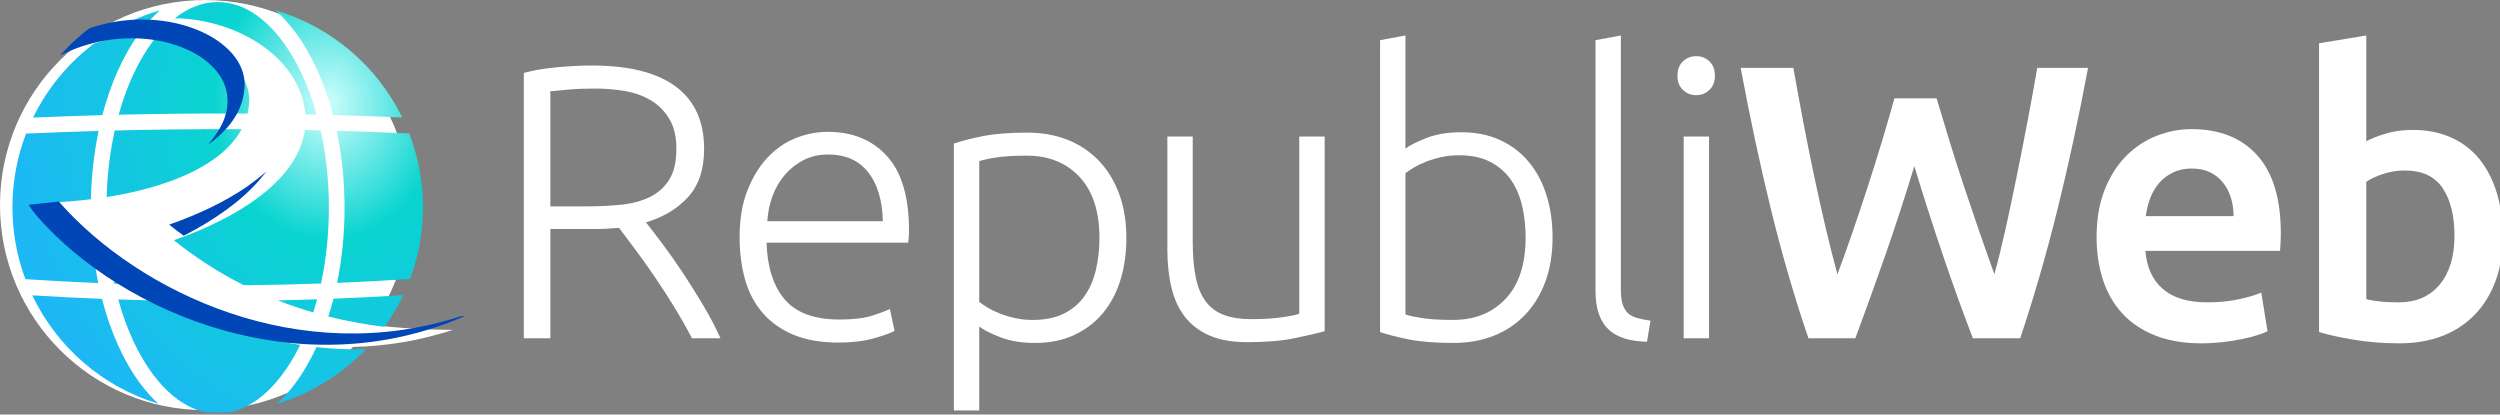 <svg xmlns="http://www.w3.org/2000/svg" xmlns:xlink="http://www.w3.org/1999/xlink" xmlns:serif="http://www.serif.com/" width="100%" height="100%" viewBox="0 0 193 32" xml:space="preserve" style="fill-rule:evenodd;clip-rule:evenodd;stroke-linejoin:round;stroke-miterlimit:2;"><rect x="0" y="0" width="193" height="32" fill="#808080" stroke="none"/>    <g transform="matrix(1,0,0,1,-2360,-14.174)">        <g transform="matrix(1,0,0,0.972,0,0)">            <g transform="matrix(1,0,0,1,0,-6.173)">                <g transform="matrix(1,0,0,1.029,0,0)">                    <path d="M2387.25,46.948C2384.37,49.953 2380.31,51.826 2375.83,51.826C2367.09,51.826 2360,44.734 2360,36C2360,27.266 2367.09,20.174 2375.83,20.174C2384.56,20.174 2391.65,27.266 2391.65,36C2391.65,39.444 2390.55,42.633 2388.68,45.232C2390.66,45.489 2392.76,45.619 2394.95,45.636C2392.36,46.477 2389.8,46.895 2387.25,46.948Z" style="fill:white;"></path>                </g>                <g transform="matrix(0.245,0,0,0.252,1737.14,-74.023)">                    <g transform="matrix(0.568,0,0,0.568,-2122.93,-816.727)">                        <path d="M8264.87,2236.86C8265.57,2243.83 8266.6,2250.6 8267.94,2257.11C8254.46,2256.56 8240.98,2255.85 8227.5,2254.96C8222.85,2242.55 8220.31,2229.1 8220.31,2215.07C8220.31,2200.66 8222.99,2186.87 8227.88,2174.18C8241.3,2173.58 8254.71,2173.09 8268.12,2172.7C8265.62,2184.57 8264.13,2197.32 8263.84,2210.61C8256.74,2211.48 8249.41,2212.1 8241.95,2212.45C8248.44,2220.83 8256.14,2229.05 8264.87,2236.86ZM8272.58,2209.39C8272.94,2196.4 8274.49,2183.98 8277.05,2172.47C8300.51,2171.89 8323.97,2171.64 8347.42,2171.76C8336.93,2191.29 8308.12,2203.79 8272.58,2209.39ZM8350.74,2163.08C8326.91,2162.93 8303.07,2163.14 8279.23,2163.71C8283.79,2147.3 8290.47,2133.12 8298.65,2122.36C8299.37,2121.42 8300.09,2120.51 8300.83,2119.62C8329.53,2121.65 8352.66,2137.5 8351.65,2156.75C8351.53,2158.92 8351.23,2161.03 8350.74,2163.08ZM8289.94,2119.52C8281.58,2131.29 8274.76,2146.49 8270.18,2163.94C8257.37,2164.29 8244.56,2164.75 8231.75,2165.3C8239.64,2149.12 8251.25,2135.08 8265.46,2124.3C8273.61,2121.47 8281.89,2119.95 8289.94,2119.52ZM8274.9,2117.85C8283.31,2112.71 8292.44,2108.63 8302.1,2105.8C8300.27,2107.41 8298.5,2109.16 8296.76,2111.05C8296.09,2111.15 8295.42,2111.25 8294.75,2111.37C8287.1,2112.68 8280.63,2114.99 8274.9,2117.85ZM8310.4,2110.18C8317.49,2104.59 8325.28,2101.37 8333.51,2101.21C8333.73,2101.21 8333.95,2101.21 8334.17,2101.21C8334.39,2101.21 8334.61,2101.21 8334.83,2101.21C8347.91,2101.47 8359.86,2109.42 8369.69,2122.36C8377.87,2133.11 8384.54,2147.26 8389.09,2163.64C8387,2163.59 8384.9,2163.55 8382.8,2163.51C8380.46,2132.86 8346.05,2110.72 8310.4,2110.18ZM8382.53,2172.2C8385.45,2172.26 8388.37,2172.33 8391.28,2172.4C8394.23,2185.67 8395.85,2200.16 8395.85,2215.33C8395.85,2230.15 8394.3,2244.34 8391.48,2257.37C8377.22,2257.87 8362.96,2258.2 8348.7,2258.33C8335.04,2251.46 8322.08,2243.14 8309.83,2233.34C8344.5,2221.31 8378.56,2200.52 8382.53,2172.2ZM8367.57,2266.75C8374.83,2266.6 8382.08,2266.39 8389.33,2266.15C8388.66,2268.62 8387.94,2271.04 8387.17,2273.4C8380.5,2271.47 8373.97,2269.25 8367.57,2266.75ZM8395.55,2275.67C8396.58,2272.47 8397.53,2269.18 8398.39,2265.81C8411.29,2265.3 8424.18,2264.64 8437.08,2263.84C8434.14,2270.02 8430.66,2275.9 8426.69,2281.41C8416.02,2280.11 8405.64,2278.2 8395.55,2275.67ZM8416.35,2293.85C8402.97,2307.8 8386.08,2318.36 8367.09,2324.09C8370.44,2321.03 8373.62,2317.51 8376.62,2313.56C8381.2,2307.54 8385.35,2300.51 8388.98,2292.66C8397.96,2293.66 8407.1,2294.08 8416.35,2293.85ZM8379.94,2291.45C8376.88,2297.71 8373.44,2303.36 8369.69,2308.3C8361.45,2319.14 8351.72,2326.49 8341.08,2328.73C8338.79,2328.86 8336.49,2328.93 8334.17,2328.93C8331.85,2328.93 8329.55,2328.86 8327.27,2328.73C8316.63,2326.49 8306.89,2319.14 8298.65,2308.3C8290.35,2297.37 8283.59,2282.94 8279.03,2266.22C8288.64,2266.54 8298.25,2266.77 8307.86,2266.92C8329.52,2278.61 8353.99,2287.4 8379.94,2291.45ZM8292.6,2257.91C8287.36,2257.78 8282.12,2257.62 8276.88,2257.44C8276.01,2253.43 8275.26,2249.3 8274.64,2245.08C8280.29,2249.56 8286.29,2253.85 8292.6,2257.91ZM8398.14,2163.87C8393.24,2145.22 8385.79,2129.15 8376.62,2117.09C8373.37,2112.81 8369.9,2109.03 8366.25,2105.8C8397.17,2114.87 8422.65,2136.73 8436.57,2165.24C8423.76,2164.68 8410.95,2164.22 8398.14,2163.87ZM8269.97,2265.89C8274.86,2284.92 8282.41,2301.31 8291.72,2313.56C8294.72,2317.51 8297.91,2321.03 8301.25,2324.09C8270.36,2314.77 8244.99,2292.66 8231.31,2263.93C8244.2,2264.74 8257.09,2265.39 8269.97,2265.89ZM8440.44,2174.13C8445.35,2186.84 8448.03,2200.64 8448.03,2215.07C8448.03,2229.07 8445.5,2242.48 8440.87,2254.87C8427.39,2255.75 8413.9,2256.47 8400.42,2257.02C8403.09,2244.02 8404.55,2229.97 8404.55,2215.33C8404.55,2200.3 8403.01,2185.92 8400.21,2172.63C8413.62,2173.01 8427.03,2173.51 8440.44,2174.13Z" style="fill:url(#_Radial1);"></path>                    </g>                    <g transform="matrix(0.494,0.014,-0.015,0.505,-1473.41,-791.251)">                        <path d="M8494.67,2273.26C8390.79,2321.16 8276.99,2277.76 8221.3,2220.08C8218.01,2216.67 8216.36,2214.56 8214.42,2211.66C8216.51,2211.35 8219.98,2210.91 8222.01,2210.65C8222.98,2210.53 8223.61,2210.45 8223.61,2210.45C8223.61,2210.45 8223.62,2210.45 8223.62,2210.46C8226.94,2210.05 8230.24,2209.6 8233.5,2209.11C8286.76,2265.03 8390.5,2309.05 8491.9,2273.54C8492.82,2273.45 8493.74,2273.36 8494.67,2273.26ZM8308.63,2224.69C8307.18,2223.66 8305.73,2222.62 8304.29,2221.56C8321.8,2215.05 8339.11,2206.61 8353.26,2196.44C8357.68,2193.13 8361.27,2190.25 8363.53,2188.23L8363.58,2188.19C8364.35,2187.5 8364.85,2187.05 8365.33,2186.58C8365.25,2186.68 8363.34,2189.34 8360.72,2192.47C8349.11,2206.27 8332.14,2218.39 8313.79,2228.23C8312.36,2227.27 8311.01,2226.34 8309.76,2225.47L8309.76,2225.48C8309.48,2225.28 8309.19,2225.08 8308.91,2224.89L8308.63,2224.69ZM8332.08,2167.37C8330.68,2168.65 8329.19,2169.86 8327.63,2170.99C8334.73,2162.12 8339.64,2153.57 8339.11,2142.66C8337.61,2111.82 8283.23,2093.9 8236.8,2115.42C8235.01,2116.25 8232.83,2117.28 8231.52,2117.98C8232.18,2117.16 8238.97,2109.64 8242.43,2106.74L8242.45,2106.73C8244.23,2105.11 8247.1,2102.55 8249.67,2100.6C8250.24,2100.37 8251.14,2100.06 8251.79,2099.84C8299.08,2083.45 8350.47,2104.47 8349.75,2134.2C8349.44,2147.11 8342.98,2158.19 8332.04,2167.42L8332.08,2167.37Z" style="fill:rgb(0,70,183);"></path>                    </g>                    <g transform="matrix(1,0,0,1,41.26,259.841)">                        <g transform="matrix(1.057,0,0,1.057,-6451.36,-2157.57)">                            <path d="M8679.52,2195.65C8679.52,2201.7 8677.93,2206.47 8674.75,2209.96C8671.57,2213.45 8667.38,2215.97 8662.18,2217.52C8663.42,2219.07 8665.03,2221.17 8667.01,2223.8C8668.99,2226.44 8671.02,2229.33 8673.12,2232.47C8675.21,2235.61 8677.27,2238.89 8679.28,2242.3C8681.3,2245.72 8683.01,2248.97 8684.4,2252.08L8675.91,2252.08C8674.28,2248.97 8672.52,2245.87 8670.62,2242.77C8668.72,2239.67 8666.78,2236.66 8664.8,2233.75C8662.82,2230.84 8660.9,2228.15 8659.04,2225.67C8657.18,2223.18 8655.55,2221.01 8654.15,2219.15C8651.67,2219.38 8649.19,2219.5 8646.71,2219.5L8633.68,2219.5L8633.68,2252.08L8625.77,2252.08L8625.77,2172.96C8628.56,2172.19 8631.84,2171.62 8635.6,2171.28C8639.36,2170.93 8642.83,2170.75 8646.01,2170.75C8657.1,2170.75 8665.46,2172.85 8671.08,2177.03C8676.71,2181.22 8679.52,2187.43 8679.52,2195.65ZM8646.94,2177.62C8643.99,2177.62 8641.42,2177.71 8639.2,2177.91C8636.99,2178.1 8635.15,2178.28 8633.68,2178.43L8633.68,2212.75L8644.61,2212.75C8648.26,2212.75 8651.71,2212.58 8654.97,2212.23C8658.23,2211.88 8661.06,2211.1 8663.46,2209.9C8665.87,2208.7 8667.77,2206.97 8669.16,2204.72C8670.56,2202.47 8671.26,2199.41 8671.26,2195.53C8671.26,2191.97 8670.56,2189.02 8669.16,2186.69C8667.77,2184.36 8665.94,2182.52 8663.69,2181.16C8661.44,2179.81 8658.87,2178.88 8655.96,2178.37C8653.05,2177.87 8650.04,2177.62 8646.94,2177.62Z" style="fill:white;fill-rule:nonzero;"></path>                        </g>                        <g transform="matrix(1.057,0,0,1.057,-6451.36,-2157.57)">                            <path d="M8690.1,2221.94C8690.1,2216.67 8690.86,2212.07 8692.37,2208.16C8693.89,2204.24 8695.86,2200.96 8698.31,2198.33C8700.75,2195.69 8703.54,2193.73 8706.68,2192.45C8709.83,2191.17 8713.06,2190.53 8716.4,2190.53C8723.77,2190.53 8729.64,2192.93 8734.02,2197.74C8738.41,2202.55 8740.6,2209.96 8740.6,2219.97C8740.6,2220.59 8740.58,2221.21 8740.54,2221.83C8740.5,2222.45 8740.44,2223.03 8740.36,2223.57L8698.13,2223.57C8698.36,2230.94 8700.19,2236.6 8703.6,2240.56C8707.01,2244.51 8712.44,2246.49 8719.89,2246.49C8724,2246.49 8727.26,2246.1 8729.66,2245.33C8732.07,2244.55 8733.81,2243.89 8734.9,2243.35L8736.29,2249.87C8735.21,2250.49 8733.17,2251.22 8730.18,2252.08C8727.2,2252.93 8723.69,2253.36 8719.66,2253.36C8714.38,2253.36 8709.88,2252.58 8706.16,2251.03C8702.44,2249.48 8699.37,2247.31 8696.97,2244.51C8694.56,2241.72 8692.82,2238.41 8691.73,2234.57C8690.65,2230.73 8690.1,2226.52 8690.1,2221.94ZM8732.8,2217.17C8732.65,2210.89 8731.17,2206 8728.38,2202.51C8725.59,2199.02 8721.63,2197.28 8716.51,2197.28C8713.8,2197.28 8711.38,2197.82 8709.24,2198.91C8707.11,2199.99 8705.25,2201.45 8703.66,2203.27C8702.07,2205.09 8700.83,2207.21 8699.94,2209.61C8699.04,2212.01 8698.52,2214.54 8698.36,2217.17L8732.8,2217.17Z" style="fill:white;fill-rule:nonzero;"></path>                        </g>                        <g transform="matrix(1.057,0,0,1.057,-6451.36,-2157.57)">                            <path d="M8761.54,2241.26C8762.24,2241.8 8763.11,2242.38 8764.16,2243C8765.2,2243.62 8766.43,2244.2 8767.82,2244.75C8769.22,2245.29 8770.73,2245.74 8772.36,2246.09C8773.99,2246.43 8775.69,2246.61 8777.48,2246.61C8781.2,2246.61 8784.32,2245.97 8786.84,2244.69C8789.37,2243.41 8791.4,2241.66 8792.95,2239.45C8794.5,2237.24 8795.63,2234.64 8796.33,2231.66C8797.02,2228.67 8797.37,2225.51 8797.37,2222.18C8797.37,2214.26 8795.4,2208.2 8791.44,2203.97C8787.49,2199.74 8782.25,2197.63 8775.73,2197.63C8772.01,2197.63 8769.01,2197.8 8766.72,2198.15C8764.43,2198.5 8762.7,2198.87 8761.54,2199.26L8761.54,2241.26ZM8761.54,2273.6L8753.98,2273.6L8753.98,2194.02C8756.23,2193.24 8759.1,2192.51 8762.59,2191.81C8766.08,2191.11 8770.5,2190.76 8775.85,2190.76C8780.27,2190.76 8784.28,2191.48 8787.89,2192.91C8791.5,2194.35 8794.6,2196.43 8797.2,2199.14C8799.8,2201.86 8801.82,2205.15 8803.25,2209.03C8804.68,2212.91 8805.4,2217.29 8805.4,2222.18C8805.4,2226.75 8804.8,2230.96 8803.6,2234.8C8802.4,2238.64 8800.63,2241.93 8798.31,2244.69C8795.98,2247.44 8793.13,2249.6 8789.75,2251.15C8786.38,2252.7 8782.52,2253.47 8778.18,2253.47C8774.22,2253.47 8770.79,2252.91 8767.88,2251.79C8764.97,2250.66 8762.86,2249.6 8761.54,2248.59L8761.54,2273.6Z" style="fill:white;fill-rule:nonzero;"></path>                        </g>                        <g transform="matrix(1.057,0,0,1.057,-6451.36,-2157.57)">                            <path d="M8864.51,2249.98C8862.26,2250.6 8859.23,2251.3 8855.43,2252.08C8851.63,2252.85 8846.98,2253.24 8841.47,2253.24C8836.97,2253.24 8833.21,2252.58 8830.18,2251.26C8827.16,2249.94 8824.72,2248.08 8822.85,2245.68C8820.99,2243.27 8819.65,2240.37 8818.84,2236.95C8818.02,2233.54 8817.62,2229.78 8817.62,2225.67L8817.62,2191.93L8825.18,2191.93L8825.18,2223.22C8825.18,2227.49 8825.49,2231.1 8826.11,2234.04C8826.73,2236.99 8827.74,2239.38 8829.14,2241.2C8830.53,2243.02 8832.34,2244.34 8834.55,2245.15C8836.76,2245.97 8839.45,2246.38 8842.63,2246.38C8846.2,2246.38 8849.3,2246.18 8851.94,2245.79C8854.58,2245.41 8856.24,2245.06 8856.94,2244.75L8856.94,2191.93L8864.51,2191.93L8864.51,2249.98Z" style="fill:white;fill-rule:nonzero;"></path>                        </g>                        <g transform="matrix(1.057,0,0,1.057,-6451.36,-2157.57)">                            <path d="M8888.59,2195.53C8889.91,2194.53 8892.02,2193.46 8894.93,2192.33C8897.84,2191.21 8901.27,2190.65 8905.23,2190.65C8909.57,2190.65 8913.43,2191.42 8916.8,2192.97C8920.18,2194.53 8923.03,2196.7 8925.35,2199.49C8927.68,2202.28 8929.44,2205.6 8930.65,2209.44C8931.85,2213.28 8932.45,2217.48 8932.45,2222.06C8932.45,2226.95 8931.73,2231.33 8930.3,2235.21C8928.86,2239.09 8926.85,2242.38 8924.25,2245.1C8921.65,2247.81 8918.55,2249.89 8914.94,2251.32C8911.33,2252.76 8907.32,2253.47 8902.9,2253.47C8897.55,2253.47 8893.13,2253.12 8889.64,2252.43C8886.15,2251.73 8883.27,2250.99 8881.03,2250.22L8881.03,2163.19L8888.59,2161.79L8888.59,2195.53ZM8888.59,2244.98C8889.75,2245.37 8891.48,2245.74 8893.76,2246.09C8896.05,2246.43 8899.06,2246.61 8902.78,2246.61C8909.3,2246.61 8914.53,2244.49 8918.49,2240.27C8922.44,2236.04 8924.42,2229.97 8924.42,2222.06C8924.42,2218.72 8924.07,2215.56 8923.38,2212.58C8922.68,2209.59 8921.55,2206.99 8920,2204.78C8918.45,2202.57 8916.41,2200.81 8913.89,2199.49C8911.37,2198.17 8908.25,2197.51 8904.53,2197.51C8902.74,2197.51 8901.04,2197.69 8899.41,2198.03C8897.78,2198.38 8896.27,2198.83 8894.87,2199.37C8893.48,2199.91 8892.25,2200.5 8891.21,2201.12C8890.16,2201.74 8889.29,2202.32 8888.59,2202.86L8888.59,2244.98Z" style="fill:white;fill-rule:nonzero;"></path>                        </g>                        <g transform="matrix(1.057,0,0,1.057,-6451.36,-2157.57)">                            <path d="M8960.6,2253.12C8958.05,2253.05 8955.82,2252.72 8953.92,2252.14C8952.01,2251.55 8950.43,2250.66 8949.15,2249.46C8947.87,2248.26 8946.9,2246.7 8946.24,2244.8C8945.58,2242.91 8945.25,2240.52 8945.25,2237.65L8945.25,2163.19L8952.81,2161.79L8952.81,2237.42C8952.81,2239.28 8952.99,2240.77 8953.33,2241.9C8953.68,2243.02 8954.21,2243.91 8954.9,2244.57C8955.6,2245.23 8956.51,2245.72 8957.64,2246.03C8958.76,2246.34 8960.1,2246.61 8961.65,2246.84L8960.6,2253.12Z" style="fill:white;fill-rule:nonzero;"></path>                        </g>                        <g transform="matrix(1.057,0,0,1.057,-6451.36,-2157.57)">                            <path d="M8979.1,2252.08L8971.54,2252.08L8971.54,2191.93L8979.1,2191.93L8979.1,2252.08ZM8980.85,2173.78C8980.85,2175.56 8980.31,2176.98 8979.22,2178.02C8978.14,2179.07 8976.82,2179.59 8975.26,2179.59C8973.71,2179.59 8972.4,2179.07 8971.31,2178.02C8970.22,2176.98 8969.68,2175.56 8969.68,2173.78C8969.68,2171.99 8970.22,2170.58 8971.31,2169.53C8972.4,2168.48 8973.71,2167.96 8975.26,2167.96C8976.82,2167.96 8978.14,2168.48 8979.22,2169.53C8980.31,2170.58 8980.85,2171.99 8980.85,2173.78Z" style="fill:white;fill-rule:nonzero;"></path>                        </g>                        <g transform="matrix(1.057,0,0,1.057,-6451.36,-2157.57)">                            <path d="M9046.93,2180.53C9048.17,2184.71 9049.49,2189.08 9050.89,2193.61C9052.28,2198.15 9053.74,2202.69 9055.25,2207.23C9056.76,2211.76 9058.28,2216.22 9059.79,2220.61C9061.3,2224.99 9062.76,2229.12 9064.15,2233C9065.32,2228.81 9066.44,2224.25 9067.53,2219.33C9068.61,2214.4 9069.7,2209.28 9070.78,2203.97C9071.87,2198.66 9072.94,2193.24 9073.98,2187.74C9075.03,2182.23 9076.02,2176.8 9076.95,2171.45L9092.08,2171.45C9089.36,2186.03 9086.34,2200.05 9083.01,2213.51C9079.68,2226.97 9075.96,2239.82 9071.86,2252.08L9057.75,2252.08C9051.74,2236.41 9045.93,2219.31 9040.3,2200.77C9037.43,2210.15 9034.52,2219.07 9031.57,2227.53C9028.61,2235.98 9025.66,2244.16 9022.71,2252.08L9008.73,2252.08C9004.55,2239.82 9000.81,2226.97 8997.52,2213.51C8994.24,2200.05 8991.24,2186.03 8988.53,2171.45L9004.23,2171.45C9005.17,2176.72 9006.15,2182.12 9007.2,2187.62C9008.25,2193.13 9009.33,2198.54 9010.46,2203.85C9011.58,2209.16 9012.73,2214.3 9013.89,2219.27C9015.06,2224.23 9016.22,2228.81 9017.38,2233C9018.85,2229.04 9020.35,2224.87 9021.86,2220.49C9023.37,2216.11 9024.87,2211.65 9026.34,2207.11C9027.81,2202.57 9029.23,2198.05 9030.59,2193.55C9031.94,2189.06 9033.2,2184.71 9034.37,2180.53L9046.93,2180.53Z" style="fill:white;fill-rule:nonzero;"></path>                        </g>                        <g transform="matrix(1.057,0,0,1.057,-6451.36,-2157.57)">                            <path d="M9094.63,2221.94C9094.63,2216.59 9095.43,2211.9 9097.02,2207.87C9098.61,2203.83 9100.72,2200.48 9103.36,2197.8C9106,2195.13 9109.02,2193.11 9112.43,2191.75C9115.85,2190.39 9119.34,2189.72 9122.91,2189.72C9131.28,2189.72 9137.82,2192.31 9142.51,2197.51C9147.2,2202.71 9149.55,2210.46 9149.55,2220.78C9149.55,2221.56 9149.53,2222.43 9149.49,2223.4C9149.45,2224.37 9149.39,2225.24 9149.32,2226.01L9109.18,2226.01C9109.57,2230.9 9111.29,2234.68 9114.35,2237.36C9117.42,2240.03 9121.86,2241.37 9127.68,2241.37C9131.09,2241.37 9134.21,2241.06 9137.04,2240.44C9139.87,2239.82 9142.1,2239.16 9143.73,2238.46L9145.59,2249.98C9144.82,2250.37 9143.75,2250.78 9142.39,2251.2C9141.04,2251.63 9139.49,2252.02 9137.74,2252.37C9136,2252.72 9134.11,2253.01 9132.1,2253.24C9130.08,2253.47 9128.02,2253.59 9125.93,2253.59C9120.58,2253.59 9115.93,2252.79 9111.97,2251.2C9108.01,2249.61 9104.76,2247.4 9102.2,2244.57C9099.64,2241.74 9097.74,2238.41 9096.5,2234.57C9095.26,2230.73 9094.63,2226.52 9094.63,2221.94ZM9135.47,2215.66C9135.47,2213.72 9135.2,2211.88 9134.66,2210.13C9134.11,2208.39 9133.32,2206.88 9132.27,2205.6C9131.22,2204.32 9129.94,2203.31 9128.43,2202.57C9126.92,2201.84 9125.12,2201.47 9123.02,2201.47C9120.85,2201.47 9118.95,2201.87 9117.32,2202.69C9115.69,2203.5 9114.32,2204.57 9113.19,2205.89C9112.07,2207.21 9111.19,2208.72 9110.57,2210.43C9109.95,2212.13 9109.53,2213.88 9109.29,2215.66L9135.47,2215.66Z" style="fill:white;fill-rule:nonzero;"></path>                        </g>                        <g transform="matrix(1.057,0,0,1.057,-6451.36,-2157.57)">                            <path d="M9201.32,2221.48C9201.32,2215.51 9200.14,2210.77 9197.77,2207.28C9195.41,2203.79 9191.67,2202.05 9186.55,2202.05C9184.22,2202.05 9182.03,2202.4 9179.97,2203.1C9177.92,2203.79 9176.27,2204.57 9175.03,2205.42L9175.03,2240.44C9176.04,2240.68 9177.34,2240.89 9178.93,2241.08C9180.52,2241.28 9182.43,2241.37 9184.68,2241.37C9189.88,2241.37 9193.95,2239.61 9196.9,2236.08C9199.85,2232.55 9201.32,2227.68 9201.32,2221.48ZM9215.75,2221.71C9215.75,2226.6 9215.03,2231 9213.6,2234.92C9212.16,2238.83 9210.11,2242.19 9207.43,2244.98C9204.75,2247.77 9201.52,2249.91 9197.72,2251.38C9193.92,2252.85 9189.61,2253.59 9184.8,2253.59C9180.15,2253.59 9175.71,2253.24 9171.48,2252.54C9167.25,2251.84 9163.74,2251.07 9160.95,2250.22L9160.95,2164.12L9175.03,2161.79L9175.03,2193.32C9176.66,2192.47 9178.65,2191.69 9181.02,2191C9183.39,2190.3 9186,2189.95 9188.87,2189.95C9193.14,2189.95 9196.96,2190.7 9200.33,2192.22C9203.71,2193.73 9206.52,2195.88 9208.77,2198.67C9211.02,2201.47 9212.74,2204.82 9213.94,2208.74C9215.15,2212.66 9215.75,2216.98 9215.75,2221.71Z" style="fill:white;fill-rule:nonzero;"></path>                        </g>                    </g>                </g>            </g>        </g>    </g>    <defs>        <radialGradient id="_Radial1" cx="0" cy="0" r="1" gradientUnits="userSpaceOnUse" gradientTransform="matrix(-142.022,133.941,-112.698,-168.23,8395.5,2157.3)"><stop offset="0" style="stop-color:rgb(206,254,253);stop-opacity:1"></stop><stop offset="0.35" style="stop-color:rgb(10,212,208);stop-opacity:1"></stop><stop offset="1" style="stop-color:rgb(30,183,246);stop-opacity:1"></stop></radialGradient>    </defs></svg>